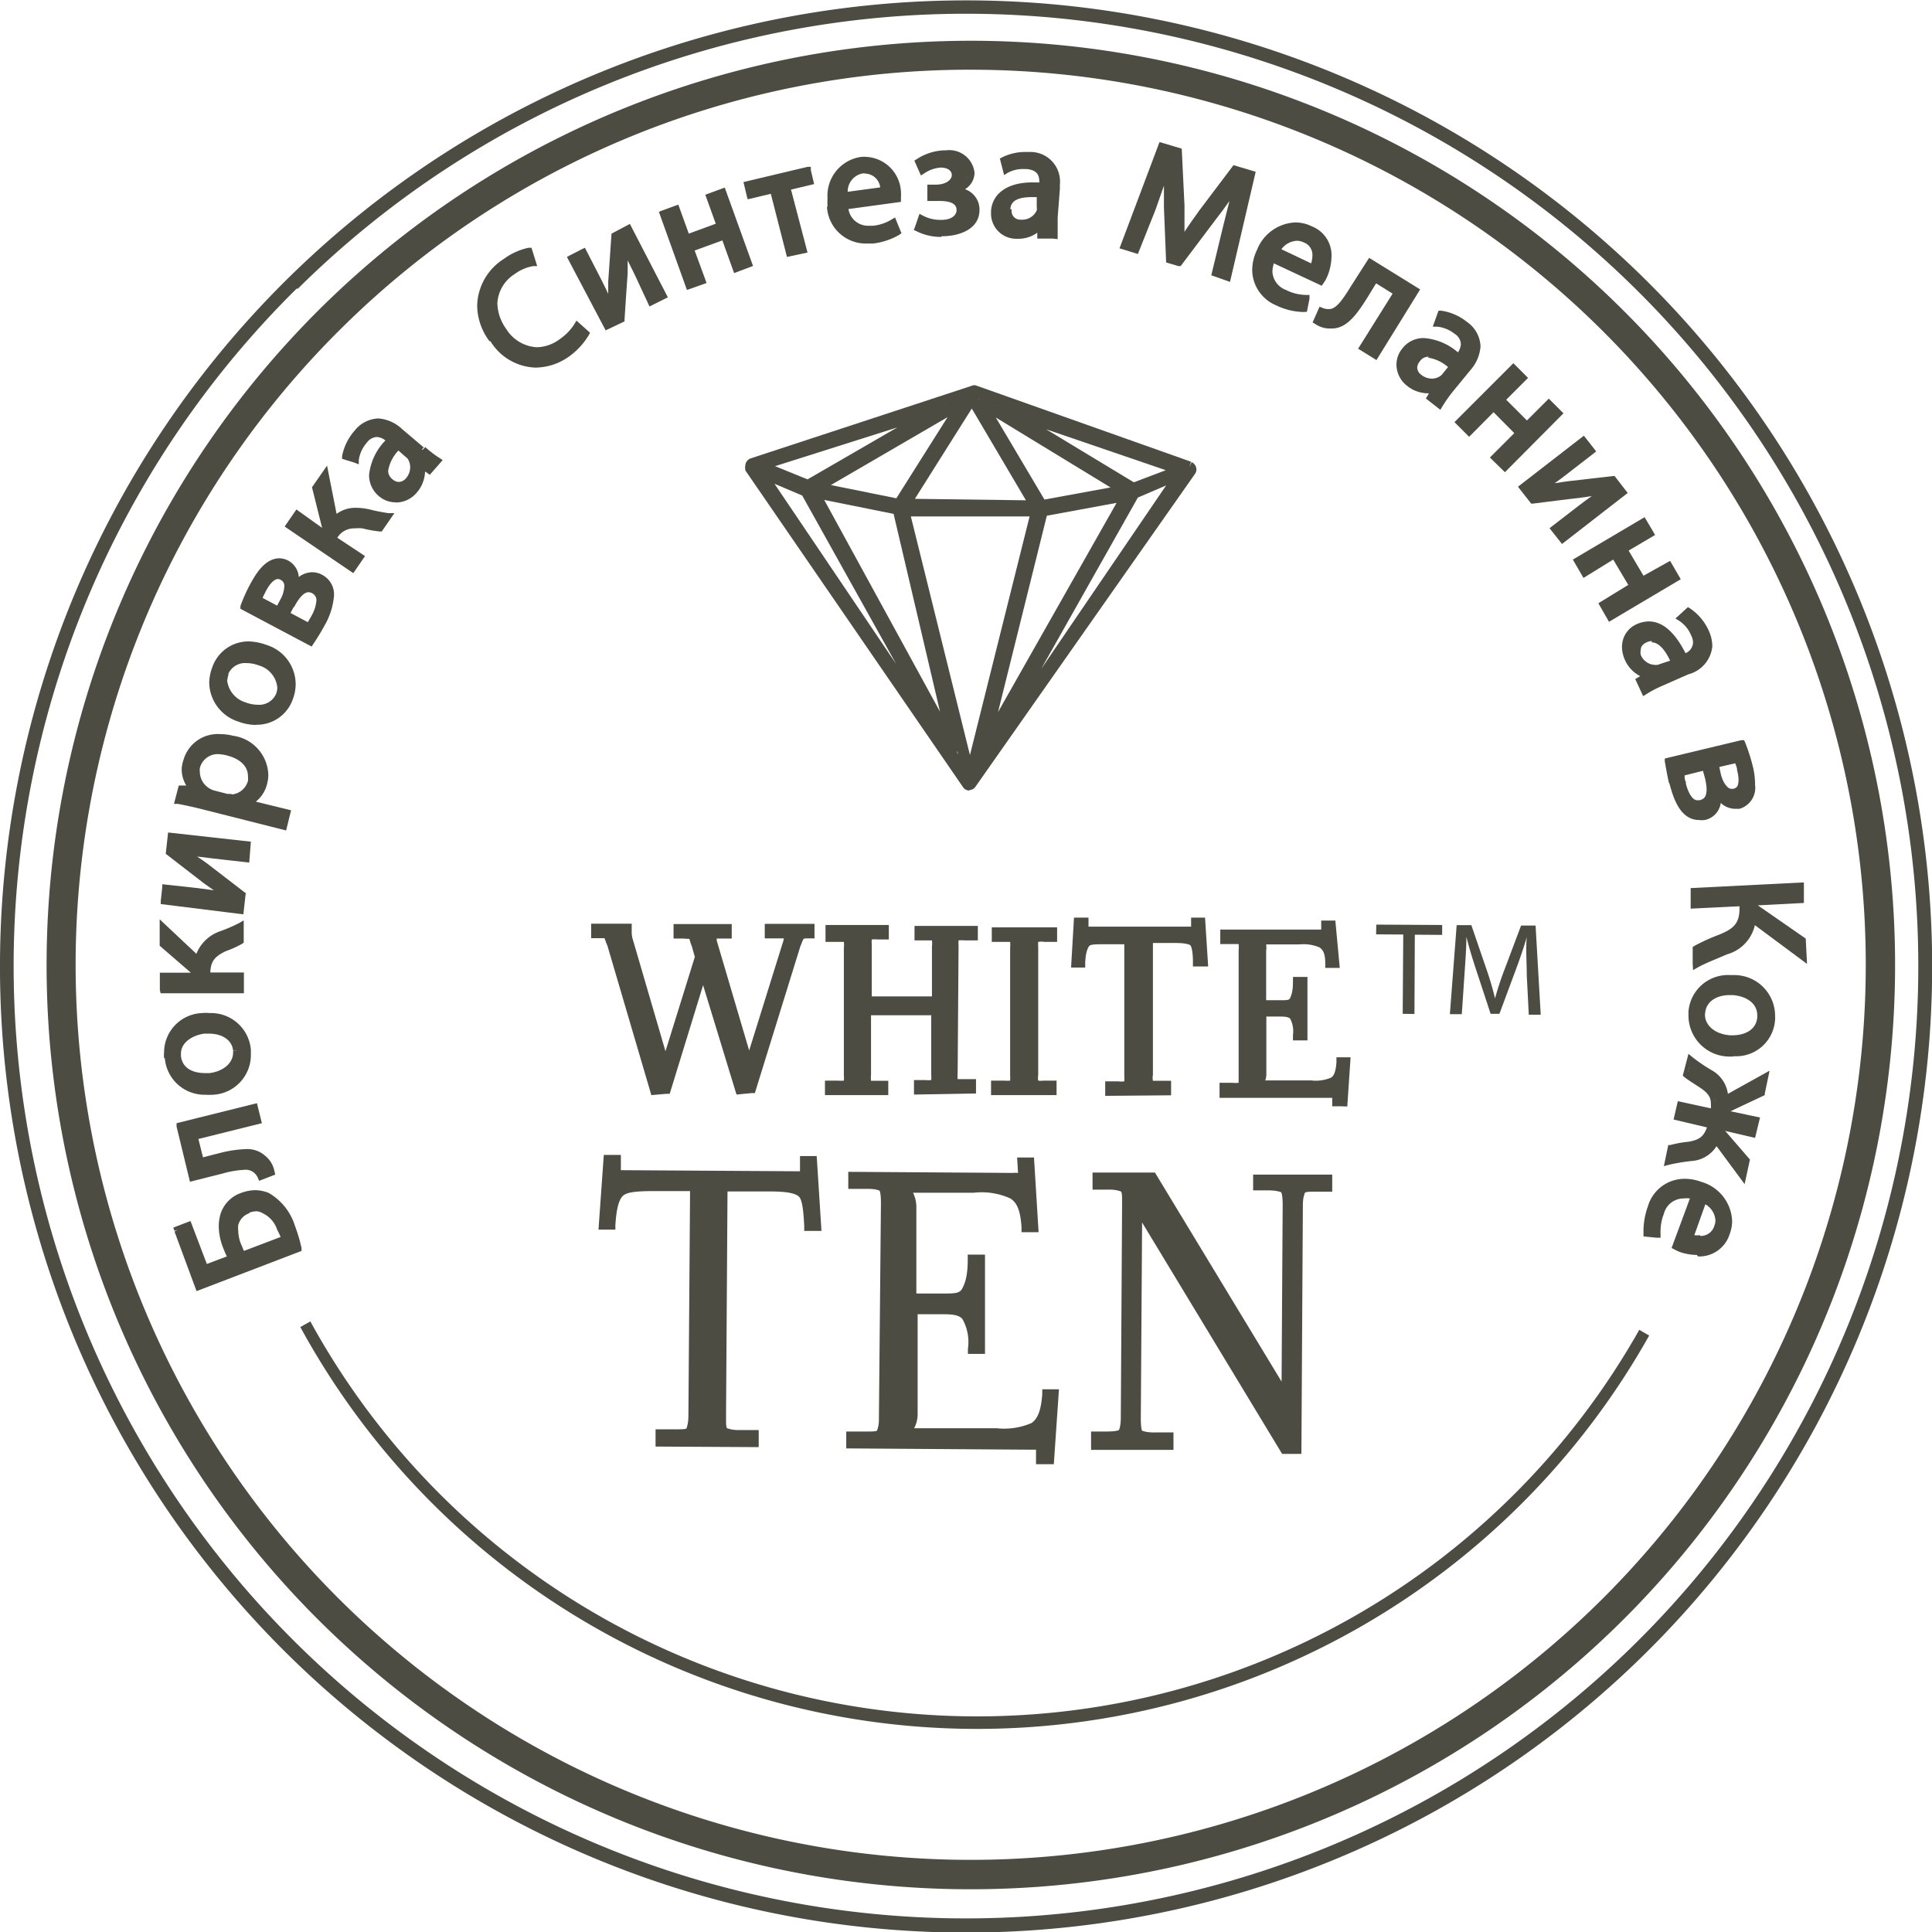 <?xml version="1.0" encoding="UTF-8"?> <svg xmlns="http://www.w3.org/2000/svg" viewBox="0 0 105.27 105.27"> <defs> <style>.cls-1{fill:#4c4c43;}</style> </defs> <title>whiteten-vertical</title> <g id="Layer_2" data-name="Layer 2"> <g id="Layer_1-2" data-name="Layer 1"> <path class="cls-1" d="M2.54,52.26a50.36,50.36,0,1,1,50,50.68,50.34,50.34,0,0,1-50-50.68M18.62,17.87A48.77,48.77,0,1,0,53.2,3.8,48.62,48.62,0,0,0,18.62,17.87"></path> <path class="cls-1" d="M9.68,67l.59-.22.89,2.34,1.46-.56c-.09-.16-.23-.48-.3-.65a2.88,2.88,0,0,1-.17-1.54,1.63,1.63,0,0,1,1-1.2,1.82,1.82,0,0,1,1.36,0,3,3,0,0,1,1.33,1.69A8.89,8.89,0,0,1,16.25,68l-5.41,2.07Zm5.78.47a3.63,3.63,0,0,0-.19-.6,1.7,1.7,0,0,0-.85-1,1.2,1.2,0,0,0-.91,0,1.09,1.09,0,0,0-.72.78,2,2,0,0,0,.12,1.13c.06.15.16.37.25.54Z"></path> <path class="cls-1" d="M9.51,67.11,9.68,67l.07.17L9.68,67l-.17.07-.07-.18.94-.36.89,2.34,1.09-.41c-.08-.16-.16-.36-.21-.49a3.25,3.25,0,0,1-.23-1.17,2.42,2.42,0,0,1,.05-.47A1.77,1.77,0,0,1,13.14,65a2.24,2.24,0,0,1,.78-.15,2,2,0,0,1,.72.15,3.14,3.14,0,0,1,1.43,1.79A9,9,0,0,1,16.43,68l0,.16-5.72,2.19ZM11,69.84,16,67.9a9.07,9.07,0,0,0-.31-.94,2.76,2.76,0,0,0-1.24-1.58,1.49,1.49,0,0,0-.57-.12,1.78,1.78,0,0,0-.64.13,1.4,1.4,0,0,0-.94,1.06,1.61,1.61,0,0,0,0,.39,2.84,2.84,0,0,0,.21,1,5.2,5.2,0,0,0,.28.63l.11.18-1.83.7-.9-2.34-.24.1Zm2-1.37a5.25,5.25,0,0,1-.25-.55,2.46,2.46,0,0,1-.18-.87,2.32,2.32,0,0,1,0-.38,1.29,1.29,0,0,1,.83-.91,1.6,1.6,0,0,1,.55-.1,1.18,1.18,0,0,1,.5.1,1.88,1.88,0,0,1,.95,1.08,3,3,0,0,1,.2.64l-.18,0,.18,0,0,.15-2.61,1Zm.58-2.36a.92.92,0,0,0-.6.65,1.36,1.36,0,0,0,0,.29,2,2,0,0,0,.15.73l.16.38,2-.76A4.11,4.11,0,0,0,15.1,67a1.5,1.5,0,0,0-.76-.88A.81.81,0,0,0,14,66a1.11,1.11,0,0,0-.42.08"></path> <path class="cls-1" d="M9.8,61.34l4-1,.18.74-3.47.86.35,1.39,1-.26c1.14-.28,1.93-.37,2.4.08a1.23,1.23,0,0,1,.45.74l-.56.22a.9.9,0,0,0-.27-.36c-.37-.31-.94-.21-1.85,0l-1.61.4Z"></path> <path class="cls-1" d="M9.62,61.38l.18,0,0,.18,0-.18-.18,0,0-.18L14,60.11l.27,1.09-3.46.86.25,1,.86-.22a6.69,6.69,0,0,1,1.51-.23,1.46,1.46,0,0,1,1,.35,1.42,1.42,0,0,1,.52.84L15,64l-.88.34-.07-.16a.74.74,0,0,0-.22-.29.68.68,0,0,0-.5-.15,5.19,5.19,0,0,0-1.19.2l-1.79.45Zm1,2.55,1.42-.36a5.53,5.53,0,0,1,1.28-.22,1.18,1.18,0,0,1,.73.23,1.32,1.32,0,0,1,.25.28l.24-.09a1,1,0,0,0-.35-.5A1.1,1.1,0,0,0,13.4,63a6.35,6.35,0,0,0-1.41.23l-1.22.3-.43-1.75,3.46-.86-.09-.37L10,61.47Z"></path> <path class="cls-1" d="M13.45,57.17a2,2,0,0,1-1.88,2.25,2,2,0,0,1-2.45-1.78A2,2,0,0,1,11,55.39a2,2,0,0,1,2.45,1.78Zm-.56,0a1.44,1.44,0,0,0-1.77-1.06c-.7.09-1.54.54-1.43,1.43s1,1.17,1.76,1.07,1.53-.71,1.44-1.43Z"></path> <path class="cls-1" d="M8.94,57.66a1.83,1.83,0,0,1,0-.33A2.15,2.15,0,0,1,11,55.2a2,2,0,0,1,.42,0,2.18,2.18,0,0,1,2.25,2h0c0,.11,0,.21,0,.31a2.17,2.17,0,0,1-2.06,2.14,2.75,2.75,0,0,1-.4,0h0a2.17,2.17,0,0,1-2.23-2M11,55.57a1.78,1.78,0,0,0-1.73,1.77,2.45,2.45,0,0,0,0,.27,1.79,1.79,0,0,0,1.88,1.64,2.17,2.17,0,0,0,.36,0,1.8,1.8,0,0,0,1.73-1.78,2.09,2.09,0,0,0,0-.25l.18,0-.18,0h0a1.83,1.83,0,0,0-1.89-1.65l-.36,0m-1.52,2a1.28,1.28,0,0,1,0-.19A1.64,1.64,0,0,1,11.09,56a1.22,1.22,0,0,1,.33,0,1.53,1.53,0,0,1,1.65,1.23l-.18,0-.19,0c-.06-.53-.55-.9-1.29-.91h-.27c-.62.08-1.28.46-1.28,1.09,0,0,0,.09,0,.14.08.65.63.91,1.28.92h.28c.78-.1,1.28-.57,1.28-1.11a.49.49,0,0,0,0-.12h0l.19,0,.18,0v0a.86.86,0,0,1,0,.16,1.62,1.62,0,0,1-1.61,1.47l-.33,0h0A1.52,1.52,0,0,1,9.5,57.61"></path> <path class="cls-1" d="M8.89,53.19H10.7V53L8.88,51.45v-.93l1.89,1.81c.07-.68.51-1.08,1.26-1.42a8.26,8.26,0,0,0,1-.44v.79a5,5,0,0,1-.85.39,1.36,1.36,0,0,0-1,1.38v.14h1.84v.76l-4.17,0Z"></path> <path class="cls-1" d="M8.71,53.94V53H10.4L8.7,51.53V50.09l2,1.88A2.14,2.14,0,0,1,12,50.74a9,9,0,0,0,1-.43l.28-.16v1.21l-.08.06a5.33,5.33,0,0,1-.88.4c-.62.29-.84.56-.86,1.17h1.83v1.13l-4.54,0Zm.37-.19h3.79v-.39H11V53a1.53,1.53,0,0,1,1.09-1.52,5.25,5.25,0,0,0,.73-.33v-.38c-.28.13-.56.23-.75.31-.73.33-1.09.67-1.16,1.27l0,.38L9.06,51v.4l1.81,1.56v.44H9.08Z"></path> <path class="cls-1" d="M9.05,48.38l1.74.2c.66.07,1.07.14,1.66.24v0c-.47-.31-.75-.48-1.2-.82l-2-1.53.1-.88L13.5,46l-.08.72-1.76-.19c-.67-.08-1-.14-1.69-.24h0c.51.34.81.54,1.21.84.6.47,1.35,1,2,1.53l-.1.87L9,49.1Z"></path> <path class="cls-1" d="M8.76,49.26l0-.18.08-.72,0-.18,1.93.21.88.12-.55-.39-2.07-1.6.13-1.16,4.51.5L13.58,47l-1.94-.22-.9-.11c.19.12.36.25.56.39l2,1.54.09.06-.13,1.16Zm.41-.32,3.77.42.07-.58-1.94-1.47c-.39-.3-.69-.5-1.2-.83l-.1-.07,0-.11,0-.21.19,0c.67.11,1,.17,1.68.24l1.58.18,0-.35-3.77-.43-.07.6,1.91,1.46c.44.33.72.5,1.19.82l.09.06v.11l0,.22-.19,0c-.59-.1-1-.16-1.65-.24l-1.56-.17Z"></path> <path class="cls-1" d="M11,43.91c-.52-.13-.94-.22-1.33-.29L9.86,43l.71.13v0a1.6,1.6,0,0,1-.43-1.62,1.89,1.89,0,0,1,2.48-1.22,2,2,0,0,1,1.72,2.37,1.43,1.43,0,0,1-.94,1.09v0l2.2.54-.18.73Zm1.26-.47a1.65,1.65,0,0,0,.31,0,1.17,1.17,0,0,0,1.13-.89c.19-.77-.33-1.38-1.26-1.61s-1.61.05-1.8.83a1.21,1.21,0,0,0,.63,1.34,1.72,1.72,0,0,0,.29.11Z"></path> <path class="cls-1" d="M11,44.09l0-.18,0,.18c-.52-.13-.94-.22-1.32-.29l-.2,0,.26-1,.17,0,.24,0a1.68,1.68,0,0,1-.25-.91A1.79,1.79,0,0,1,10,41.4,1.94,1.94,0,0,1,12,40a2.86,2.86,0,0,1,.7.09,2.22,2.22,0,0,1,1.92,2.12,1.84,1.84,0,0,1-.06.47,1.76,1.76,0,0,1-.62,1l1.92.47-.27,1.1Zm4.28.67.1-.38-2.2-.54,0-.18,0-.12.1,0a1.26,1.26,0,0,0,.82-.95,1.83,1.83,0,0,0,.05-.4,1.87,1.87,0,0,0-1.64-1.75,2.69,2.69,0,0,0-.61-.08,1.56,1.56,0,0,0-1.64,1.16,1.58,1.58,0,0,0-.06.42,1.41,1.41,0,0,0,.44,1l.08.07,0,.1,0,.19-.18,0-.53-.1-.07.3c.34.06.71.15,1.15.26Zm-2.7-1.1h0a1.65,1.65,0,0,1-.32,0l0-.18,0,.18-.71-.17-.32-.13a1.43,1.43,0,0,1-.77-1.26,1,1,0,0,1,0-.3,1.38,1.38,0,0,1,1.47-1,2.13,2.13,0,0,1,.55.07c.85.2,1.45.74,1.44,1.49a1.45,1.45,0,0,1,0,.35,1.34,1.34,0,0,1-1.31,1Zm0-.37a1,1,0,0,0,.93-.74,1.22,1.22,0,0,0,0-.26c0-.52-.4-.94-1.16-1.13A1.88,1.88,0,0,0,12,41.1a1,1,0,0,0-1.11.75.83.83,0,0,0,0,.22,1.06,1.06,0,0,0,.56.91.92.92,0,0,0,.25.1l.7.18.25,0h0"></path> <path class="cls-1" d="M15.78,38.05a2,2,0,0,1-2.72,1.09,2,2,0,0,1-1.32-2.72,2,2,0,0,1,2.72-1.1A2,2,0,0,1,15.78,38Zm-.52-.24c.26-.67-.18-1.42-1.06-1.76a1.4,1.4,0,0,0-1.93.59c-.33.82.31,1.49,1.05,1.77a1.4,1.4,0,0,0,1.94-.59Z"></path> <path class="cls-1" d="M13.94,39.5a2.79,2.79,0,0,1-.95-.18,2.27,2.27,0,0,1-1.59-2.13,2.52,2.52,0,0,1,.17-.84,2.08,2.08,0,0,1,2-1.4,3,3,0,0,1,.95.19,2.25,2.25,0,0,1,1.59,2.14,2.31,2.31,0,0,1-.16.83h0l-.17-.07.17.07a2.07,2.07,0,0,1-2,1.38h0m-2-3a1.93,1.93,0,0,0-.13.7A1.88,1.88,0,0,0,13.12,39a2.33,2.33,0,0,0,.82.16A1.75,1.75,0,0,0,15.61,38h0a2.08,2.08,0,0,0,.13-.71,1.85,1.85,0,0,0-1.35-1.78,2.37,2.37,0,0,0-.83-.17,1.71,1.71,0,0,0-1.65,1.17m2.14,2.25a2.31,2.31,0,0,1-.8-.15A1.78,1.78,0,0,1,12,37.07a1.53,1.53,0,0,1,.1-.5,1.36,1.36,0,0,1,1.36-.85,2.22,2.22,0,0,1,.82.16,1.75,1.75,0,0,1,1.25,1.55,1.2,1.2,0,0,1-.09.45h0a1.38,1.38,0,0,1-1.37.85h0m-1.61-2a1.46,1.46,0,0,0-.08.37,1.42,1.42,0,0,0,1,1.17,1.85,1.85,0,0,0,.67.13,1,1,0,0,0,1-.61h0l.17.06-.17-.06a1,1,0,0,0,.06-.33,1.39,1.39,0,0,0-1-1.2,2,2,0,0,0-.68-.13,1,1,0,0,0-1,.61"></path> <path class="cls-1" d="M13.32,33.08a8.83,8.83,0,0,1,.54-1.21c.33-.63,1-1.59,1.8-1.15a1,1,0,0,1,.43,1.21h0a1.06,1.06,0,0,1,1.41-.45c1,.51.43,1.79,0,2.51-.22.41-.48.83-.6,1Zm1.86.16.26-.5c.27-.5.39-1.09,0-1.32s-.71,0-1.07.7c-.12.23-.18.37-.25.53Zm1.69.91c.11-.18.19-.31.3-.52.25-.46.5-1.18,0-1.46s-.93.19-1.27.82l-.25.49Z"></path> <path class="cls-1" d="M13.23,33.24l.09-.16.18.06-.18-.06-.09.16-.13-.07,0-.15a8.87,8.87,0,0,1,.56-1.24c.29-.52.77-1.34,1.55-1.36a1.07,1.07,0,0,1,.5.13,1.1,1.1,0,0,1,.57.89,1.23,1.23,0,0,1,.73-.26,1.09,1.09,0,0,1,.54.14,1.2,1.2,0,0,1,.65,1.13,3.87,3.87,0,0,1-.52,1.64,11.74,11.74,0,0,1-.61,1l-.09.14Zm3.66,1.53a9.64,9.64,0,0,0,.5-.85,3.54,3.54,0,0,0,.48-1.47.84.84,0,0,0-.45-.8.76.76,0,0,0-.37-.1,1,1,0,0,0-.8.5l-.09.13L16,32.1,15.87,32l0-.14a1.19,1.19,0,0,0,.05-.32.73.73,0,0,0-.39-.68.68.68,0,0,0-.32-.09c-.47,0-1,.65-1.23,1.16-.18.35-.36.76-.47,1Zm-1.54-1.22.09-.16.26-.49c.28-.5.6-1,1.13-1a.81.81,0,0,1,.81.84,2.3,2.3,0,0,1-.3,1c-.12.22-.2.35-.32.54l-.09.14Zm1.52.6L17,34ZM16,33.08l-.17.32.94.5c.07-.11.13-.21.21-.36a2,2,0,0,0,.26-.81.42.42,0,0,0-.22-.4.43.43,0,0,0-.22-.06h0c-.24,0-.53.33-.78.82m-2.19-.35.06-.15a6.07,6.07,0,0,1,.26-.55c.28-.53.57-.86,1-.86a.69.69,0,0,1,.34.09.72.72,0,0,1,.38.69,1.94,1.94,0,0,1-.25.87l-.27.51-.09.16Zm1.33.51.09-.16ZM15.1,33l.18-.34a1.59,1.59,0,0,0,.21-.7.35.35,0,0,0-.19-.36.27.27,0,0,0-.16-.05c-.15,0-.39.16-.66.67-.07.15-.13.25-.17.36Z"></path> <path class="cls-1" d="M16.2,28l1.49,1,.09-.15-.6-2.31.53-.76.51,2.56A1.77,1.77,0,0,1,20.07,28a8.64,8.64,0,0,0,1.08.21l-.44.66a8.58,8.58,0,0,1-.92-.17,1.36,1.36,0,0,0-1.59.57l-.08.12,1.51,1L19.2,31l-3.43-2.35Z"></path> <path class="cls-1" d="M15.51,28.69l.53-.77.11-.16,1.4,1L17,26.55l.82-1.18L18.34,28a1.72,1.72,0,0,1,1.09-.33,3.39,3.39,0,0,1,.68.08,9.47,9.47,0,0,0,1.06.21l.32,0-.69,1h-.1a6.44,6.44,0,0,1-.95-.17,2.37,2.37,0,0,0-.43,0,1.06,1.06,0,0,0-.94.51l1.51,1-.64.93ZM16,28.6l3.13,2.15.22-.32-1.51-1,.11-.15.08-.12a1.44,1.44,0,0,1,1.27-.71,2.35,2.35,0,0,1,.51.06,7.34,7.34,0,0,0,.78.15l.22-.31-.8-.18a3.46,3.46,0,0,0-.6-.07,1.28,1.28,0,0,0-1.07.45l-.25.29-.5-2.5-.23.33.6,2.31,0,.07-.21.3-1.48-1Z"></path> <path class="cls-1" d="M23,24.49a7.11,7.11,0,0,0,.8.61l-.45.51-.44-.29,0,0a1.57,1.57,0,0,1-.36,1.37,1.19,1.19,0,0,1-1.74.18c-.76-.66-.59-1.7.47-2.91l-.07-.06a.87.87,0,0,0-1.35.08,2.07,2.07,0,0,0-.48,1l-.5-.2a2.76,2.76,0,0,1,.64-1.28,1.48,1.48,0,0,1,2.33-.08Zm-1.33-.18c-.56.61-1.06,1.42-.45,2a.66.66,0,0,0,1-.06A1,1,0,0,0,22.35,25a1,1,0,0,0-.16-.19Z"></path> <path class="cls-1" d="M21.54,27.37a1.39,1.39,0,0,1-.9-.34,1.49,1.49,0,0,1-.53-1.15A3.15,3.15,0,0,1,21,24a.82.82,0,0,0-.47-.19.72.72,0,0,0-.55.32,1.8,1.8,0,0,0-.43.93l0,.24-.23-.09L18.64,25l0-.15a2.92,2.92,0,0,1,.67-1.37,1.73,1.73,0,0,1,1.3-.68,2.1,2.1,0,0,1,1.3.58l1.18,1-.13.14-.12.14-1.18-1a1.7,1.7,0,0,0-1.05-.49,1.33,1.33,0,0,0-1,.56,2.57,2.57,0,0,0-.55,1l.14.06a2.34,2.34,0,0,1,.48-.89,1.08,1.08,0,0,1,.84-.45,1.29,1.29,0,0,1,.78.34l.2.18-.12.14a3,3,0,0,0-.9,1.78,1.11,1.11,0,0,0,.41.87,1,1,0,0,0,.65.25,1.1,1.1,0,0,0,.83-.41,1.54,1.54,0,0,0,.36-.92,1.18,1.18,0,0,0,0-.28l0-.1.06-.07.13-.14.13.08.31.21.2-.23c-.2-.15-.42-.32-.64-.51l.12-.14.13-.14a5.89,5.89,0,0,0,.77.59l.18.12-.7.8-.13-.09-.13-.09a1.84,1.84,0,0,1-.45,1.15,1.49,1.49,0,0,1-1.11.54h0m-.46-1a1,1,0,0,1-.35-.74,2.48,2.48,0,0,1,.78-1.47l.12-.14.69.59a1,1,0,0,1,.19.24,1.11,1.11,0,0,1,.16.61,1.3,1.3,0,0,1-.32.83.91.91,0,0,1-.67.33h0a.91.91,0,0,1-.59-.25m0-.73a.57.57,0,0,0,.22.45.56.56,0,0,0,.36.16.53.53,0,0,0,.39-.2.91.91,0,0,0,.23-.6.85.85,0,0,0-.11-.42.37.37,0,0,0-.12-.13l-.41-.36a2.06,2.06,0,0,0-.56,1.1m.42-1.22.13-.14Z"></path> <path class="cls-1" d="M32,18.18a3.77,3.77,0,0,1-1.11,1.1,2.7,2.7,0,0,1-4-.8,2.89,2.89,0,0,1,.78-4.22,3.21,3.21,0,0,1,1.27-.57l.2.61a2.71,2.71,0,0,0-1.1.47A2.15,2.15,0,0,0,27.46,18a2.1,2.1,0,0,0,3.15.65,2.91,2.91,0,0,0,.87-.89Z"></path> <path class="cls-1" d="M26.67,18.59A3.29,3.29,0,0,1,26,16.66a3.09,3.09,0,0,1,1.45-2.55,3.51,3.51,0,0,1,1.35-.61l.16,0,.31,1-.22,0a2.33,2.33,0,0,0-1,.43,2,2,0,0,0-.95,1.6,2.5,2.5,0,0,0,.48,1.39,2.1,2.1,0,0,0,1.67,1,2.14,2.14,0,0,0,1.22-.42,2.9,2.9,0,0,0,.82-.83l.12-.2.17.15.46.41-.12.14.12-.14.11.1-.07.13A3.89,3.89,0,0,1,31,19.43a3.2,3.2,0,0,1-1.83.6h0a3,3,0,0,1-2.45-1.44m1-4.18a2.77,2.77,0,0,0-1.29,2.25A3,3,0,0,0,27,18.37a2.63,2.63,0,0,0,2.15,1.29,2.87,2.87,0,0,0,1.61-.54,4.36,4.36,0,0,0,1-.9l-.19-.17a3.53,3.53,0,0,1-.81.77,2.55,2.55,0,0,1-1.43.48,2.43,2.43,0,0,1-2-1.18,2.83,2.83,0,0,1-.55-1.6,2.36,2.36,0,0,1,1.11-1.91,3.05,3.05,0,0,1,1-.45l-.09-.26a4,4,0,0,0-1,.51"></path> <path class="cls-1" d="M31.79,13.74l.8,1.56c.3.59.47,1,.72,1.52l0,0c0-.56,0-.89,0-1.45l.18-2.5.79-.41,1.9,3.71-.65.33-.81-1.58c-.3-.6-.45-.92-.73-1.54h0c0,.61,0,1,0,1.47-.06.76-.11,1.68-.16,2.53l-.78.41-1.9-3.71Z"></path> <path class="cls-1" d="M30.89,14l.17-.09.64-.33.17-.08.89,1.73c.15.3.27.54.38.78,0-.2,0-.41,0-.66l.18-2.62,1-.53,2.07,4-1,.5L34.6,15l-.4-.81c0,.23,0,.44,0,.69-.06.75-.11,1.67-.17,2.52v.11L33,18Zm.51.16,1.73,3.37.52-.26c.05-.82.1-1.71.15-2.42,0-.35,0-.62,0-1v-.63l.1-.05.19-.09.08.17c.28.62.43.94.73,1.54l.73,1.41.31-.16-1.73-3.38L33.7,13l-.16,2.4c0,.25,0,.45,0,.65v.9l-.09.06-.21.11-.08-.19c-.24-.55-.41-.92-.72-1.51L31.71,14Z"></path> <polygon class="cls-1" points="36.85 11.39 37.42 12.97 39.28 12.3 38.71 10.72 39.42 10.46 40.84 14.38 40.13 14.64 39.48 12.87 37.63 13.54 38.27 15.31 37.56 15.57 36.14 11.65 36.85 11.39"></polygon> <path class="cls-1" d="M35.9,11.54l.18-.07.71-.26.17-.06.57,1.58L39,12.19l-.57-1.58,1.06-.39,1.54,4.27L40,14.88l-.64-1.78-1.51.55.65,1.77-1.07.38Zm.48.22,1.29,3.57L38,15.2l-.64-1.78,2.2-.79.64,1.77.37-.13L39.31,10.7l-.37.13.58,1.58-2.21.8-.57-1.58Z"></path> <polygon class="cls-1" points="44.04 9.27 44.18 9.85 42.91 10.15 43.75 13.63 43.01 13.8 42.18 10.33 40.91 10.64 40.77 10.06 44.04 9.27"></polygon> <path class="cls-1" d="M42,10.56l-1.26.3-.05-.18-.18-.76L44,9.09l.18,0,0,.18.18.76-1.26.3L44,13.76,42.88,14Zm1.11,3,.38-.09L42.69,10,44,9.71,43.9,9.5l-2.9.7,0,.21,1.26-.3Z"></path> <path class="cls-1" d="M46,11.19a1.32,1.32,0,0,0,1.6,1.24,2.8,2.8,0,0,0,1.11-.37l.21.52a3.52,3.52,0,0,1-1.35.45,1.94,1.94,0,0,1-2.31-1.81,2,2,0,0,1,1.65-2.49,1.76,1.76,0,0,1,2,1.72,2.51,2.51,0,0,1,0,.35Zm2.12-.83a1.08,1.08,0,0,0-1.2-1.08,1.24,1.24,0,0,0-1,1.37Z"></path> <path class="cls-1" d="M45.09,11.25a3.52,3.52,0,0,1,0-.45,2.13,2.13,0,0,1,1.83-2.25,1.77,1.77,0,0,1,.32,0,2,2,0,0,1,1.85,1.89,2.23,2.23,0,0,1,0,.33.07.07,0,0,1,0,.05V11l-2.86.39a1.08,1.08,0,0,0,1.11.91l.24,0a2.41,2.41,0,0,0,1-.34l.19-.11.08.2.27.66-.13.09a3.73,3.73,0,0,1-1.42.47l-.4,0h0a2.12,2.12,0,0,1-2.11-2M47.2,8.9a1.23,1.23,0,0,0-.26,0,1.75,1.75,0,0,0-1.51,1.88,2.8,2.8,0,0,0,0,.4,1.73,1.73,0,0,0,1.76,1.67l.34,0a3.67,3.67,0,0,0,1.14-.35l-.07-.18a3,3,0,0,1-1,.29l-.29,0a1.5,1.5,0,0,1-1.52-1.41l0-.19,2.92-.39a1.28,1.28,0,0,0,0-.17A1.61,1.61,0,0,0,47.22,8.9h0m-1.44,1.77a.16.16,0,0,1,0-.07A1.41,1.41,0,0,1,46.9,9.09h.21a1.29,1.29,0,0,1,1.2,1.26l-.18,0,.18,0,0,.18-2.56.34Zm1.35-1.22H47a1,1,0,0,0-.81,1l1.77-.24a.85.85,0,0,0-.79-.75h0"></path> <path class="cls-1" d="M50.68,10.24H51c.63,0,1.05-.33,1-.72s-.36-.6-.83-.58a2,2,0,0,0-1,.34l-.2-.47a2.78,2.78,0,0,1,1.37-.42c.63,0,1.42.23,1.45,1a1.05,1.05,0,0,1-.91,1v0a1.11,1.11,0,0,1,1.17,1c0,.89-.88,1.27-1.75,1.31A3,3,0,0,1,50,12.44l.18-.53a2.42,2.42,0,0,0,1.11.26c.63,0,1-.34,1-.75,0-.56-.61-.7-1.24-.68l-.37,0Z"></path> <path class="cls-1" d="M51.27,12.91a3,3,0,0,1-1.33-.31l-.15-.07.06-.15.25-.73.19.1a2,2,0,0,0,.94.23h.08c.56,0,.82-.28.81-.54v0c0-.35-.34-.48-.9-.49h-.14l-.55,0v-.18l0-.52h.18v0h-.18v-.19H51c.58,0,.87-.3.86-.52h0c0-.23-.2-.4-.59-.41h0a1.83,1.83,0,0,0-.9.31l-.19.12-.09-.2-.27-.61L50,8.64a2.94,2.94,0,0,1,1.46-.45h.1a1.38,1.38,0,0,1,1.54,1.23v0a1.06,1.06,0,0,1-.52.89,1.17,1.17,0,0,1,.79,1.06v.07c0,1-1,1.4-1.93,1.43h-.12m0-.37h.11c.83,0,1.58-.38,1.57-1.07v0c0-.49-.43-.78-1-.82l-.17,0v-.33l.15,0c.4-.1.77-.4.76-.77v0c0-.63-.59-.85-1.17-.87h-.09a2.7,2.7,0,0,0-1.14.31l.06.13a2.05,2.05,0,0,1,.88-.25h.08a.87.87,0,0,1,1,.79h0c0,.54-.55.86-1.22.89h-.17v.14h.34c.58,0,1.24.17,1.28.87h0c0,.54-.52.9-1.19.91h-.08a2.55,2.55,0,0,1-.92-.18l-.06.17a2.81,2.81,0,0,0,1,.2"></path> <path class="cls-1" d="M57.39,11.85a5.62,5.62,0,0,0,0,1l-.68,0,0-.53h0a1.5,1.5,0,0,1-1.31.52,1.19,1.19,0,0,1-1.18-1.29c.08-1,1-1.49,2.62-1.35v-.09a.85.85,0,0,0-.87-1,2.05,2.05,0,0,0-1.11.22l-.13-.52a2.67,2.67,0,0,1,1.4-.25,1.47,1.47,0,0,1,1.45,1.82Zm-.65-1.18c-.82-.08-1.77,0-1.83.8a.65.65,0,0,0,.65.77,1,1,0,0,0,1.07-.61.65.65,0,0,0,.06-.24Z"></path> <path class="cls-1" d="M57.36,13,56.52,13v-.32a1.75,1.75,0,0,1-1,.33h-.14A1.37,1.37,0,0,1,54,11.59v-.11c.08-1,1-1.57,2.34-1.54h.29c0-.32-.05-.67-.7-.73h-.14a1.72,1.72,0,0,0-.87.2l-.21.13-.06-.24-.17-.66.13-.07a2.84,2.84,0,0,1,1.28-.29l.22,0a1.61,1.61,0,0,1,1.64,1.78c0,.08,0,.16,0,.24l-.12,1.55c0,.21,0,.42,0,.61s0,.25,0,.36l0,.21Zm-.7-.95h.18l0,.16,0,.37.3,0v-.17c0-.21,0-.42,0-.64l.12-1.55a1.48,1.48,0,0,1,0-.21A1.25,1.25,0,0,0,56,8.66h-.19a2.48,2.48,0,0,0-1,.19l0,.15a2.17,2.17,0,0,1,.84-.16h.16A1,1,0,0,1,57,9.94v.13l0,.28-.19,0-.45,0c-1.29,0-1.9.43-2,1.21v.07a1,1,0,0,0,1,1h.12a1.35,1.35,0,0,0,1-.46l.06-.07Zm-1,.34h-.11a.84.84,0,0,1-.82-.88v-.09c.08-.82.88-1,1.57-1a3.59,3.59,0,0,1,.47,0l0,.18,0-.18.18,0v.18l-.06.72a.82.82,0,0,1-.07.29,1.2,1.2,0,0,1-1.15.73h0m-.55-.94a.13.13,0,0,0,0,.06.47.47,0,0,0,.48.51h.08a.86.86,0,0,0,.81-.51.53.53,0,0,0,0-.18l0-.54h-.25c-.68,0-1.16.15-1.19.66"></path> <path class="cls-1" d="M66.77,12.41c.19-.78.42-1.74.63-2.43h0c-.39.58-.82,1.23-1.33,1.9l-1.78,2.41-.55-.16-.12-2.92c0-.87,0-1.65,0-2.35h0c-.23.69-.55,1.61-.85,2.43l-.86,2.34-.68-.21,2-5.44.91.27.15,3c0,.76,0,1.43,0,2h0c.31-.52.69-1.08,1.15-1.71l1.79-2.39.92.27-1.31,5.67-.71-.21Z"></path> <path class="cls-1" d="M66,15l.64-2.65c.11-.44.23-.93.35-1.4-.23.33-.48.67-.74,1L64.33,14.5l-.12,0-.67-.2-.12-3c0-.41,0-.81,0-1.18l-.46,1.31L62,13.84l-1-.31,2.18-5.79,1.21.36.15,3.1c0,.44,0,.85,0,1.23v.2c.24-.37.52-.76.82-1.18L67.21,9l1.21.36-1.4,6Zm.45-.25.35.1L68,9.57l-.63-.19-1.71,2.29c-.45.63-.84,1.18-1.15,1.7l-.07.11-.13,0-.16,0v-.15c0-.26,0-.54,0-.82s0-.78,0-1.21L64,8.38l-.62-.19-1.92,5.1.33.1.8-2.18c.3-.82.62-1.73.84-2.42l0-.17.18.05.16.05v.15c0,.31,0,.65,0,1s0,.86,0,1.32L63.9,14l.29.09,1.71-2.3c.51-.67.94-1.31,1.33-1.89l.08-.12.13,0,.19.06,0,.18c-.2.67-.44,1.63-.63,2.42Z"></path> <path class="cls-1" d="M69.31,14.1A1.32,1.32,0,0,0,70,16a2.78,2.78,0,0,0,1.13.3l-.1.55a3.54,3.54,0,0,1-1.38-.35,1.94,1.94,0,0,1-1-2.77,2,2,0,0,1,2.73-1.21A1.77,1.77,0,0,1,72.13,15a2.53,2.53,0,0,1-.17.31Zm2.24.45A1.08,1.08,0,0,0,71.12,13a1.24,1.24,0,0,0-1.57.62Z"></path> <path class="cls-1" d="M71,17a3.55,3.55,0,0,1-1.46-.36,2.11,2.11,0,0,1-1.31-1.94,2.55,2.55,0,0,1,.26-1.08,2.35,2.35,0,0,1,2.09-1.5,2,2,0,0,1,.89.21A1.69,1.69,0,0,1,72.55,14a2.92,2.92,0,0,1-.25,1.11,2,2,0,0,1-.2.34l-.08.12-2.61-1.22a1.65,1.65,0,0,0-.08.45,1.13,1.13,0,0,0,.74,1,2.51,2.51,0,0,0,1.06.27h.22l0,.21-.14.71Zm-2.17-3.22a2,2,0,0,0-.23.92,1.73,1.73,0,0,0,1.1,1.6,3.36,3.36,0,0,0,1.15.32l0-.18a3.07,3.07,0,0,1-1-.3,1.49,1.49,0,0,1-1-1.37,2,2,0,0,1,.18-.78l.08-.17,2.67,1.25L72,15a2.37,2.37,0,0,0,.22-.95,1.34,1.34,0,0,0-.85-1.31,1.65,1.65,0,0,0-.73-.17h0a2,2,0,0,0-1.75,1.29m.38.46.08-.17Zm0-.58.11-.17a1.57,1.57,0,0,1,1.29-.82,1.27,1.27,0,0,1,.52.12,1.12,1.12,0,0,1,.69,1.07,1.72,1.72,0,0,1-.18.74l-.08.16Zm2.27.86.07-.17Zm-.1-.25a1.48,1.48,0,0,0,.07-.42.72.72,0,0,0-.47-.72.81.81,0,0,0-.38-.09,1.11,1.11,0,0,0-.84.46Z"></path> <path class="cls-1" d="M77.1,15.82l-2.2,3.55-.64-.4,1.88-3-1.22-.75-.56.91c-.61,1-1.12,1.6-1.77,1.61a1.24,1.24,0,0,1-.84-.21l.25-.55a.87.87,0,0,0,.44.07c.48,0,.82-.51,1.32-1.31l.87-1.4Z"></path> <path class="cls-1" d="M74,19l1.88-3-.9-.56-.46.75c-.62,1-1.15,1.68-1.91,1.71h-.18a1.4,1.4,0,0,1-.77-.25l-.14-.08.38-.86.17.07a.75.75,0,0,0,.29.06h.07c.34,0,.68-.42,1.17-1.23l1-1.56,2.62,1.62-.09.16.09-.16.16.1L75,19.62Zm2.39-3.15-1.88,3,.33.21,2-3.23-2.15-1.33-.77,1.25c-.5.79-.85,1.33-1.46,1.39h-.1a1.09,1.09,0,0,1-.26,0l-.11.24a1.22,1.22,0,0,0,.44.12h.16c.51,0,1-.54,1.62-1.54l.65-1.06Z"></path> <path class="cls-1" d="M79,21.27a6.84,6.84,0,0,0-.57.82l-.53-.42.27-.46,0,0a1.54,1.54,0,0,1-1.39-.3,1.19,1.19,0,0,1-.26-1.73c.63-.79,1.67-.67,2.93.34l0-.07a.85.85,0,0,0-.14-1.34,2,2,0,0,0-1-.44l.18-.5a2.61,2.61,0,0,1,1.3.57A1.47,1.47,0,0,1,80,20Zm.12-1.35c-.64-.52-1.47-1-2-.36a.67.67,0,0,0,.11,1,1.06,1.06,0,0,0,1.24.09,1.37,1.37,0,0,0,.17-.17Z"></path> <path class="cls-1" d="M77.69,21.71l.09-.14.08-.14h-.07a1.83,1.83,0,0,1-1.1-.39,1.48,1.48,0,0,1-.6-1.15A1.39,1.39,0,0,1,76.4,19a1.45,1.45,0,0,1,1.19-.58,3.19,3.19,0,0,1,1.85.78.91.91,0,0,0,.16-.45.7.7,0,0,0-.34-.56,1.83,1.83,0,0,0-.94-.39l-.25,0,.08-.23.23-.64h.15a2.87,2.87,0,0,1,1.4.61,1.7,1.7,0,0,1,.74,1.33,2.18,2.18,0,0,1-.52,1.26l-1,1.22a7.44,7.44,0,0,0-.56.8l-.11.18Zm.61-.66.15.11-.08.14-.19.32.24.19c.14-.21.3-.44.47-.66l1-1.22a1.77,1.77,0,0,0,.44-1,1.31,1.31,0,0,0-.6-1,2.76,2.76,0,0,0-1.07-.51l0,.15a2.2,2.2,0,0,1,.91.44,1.06,1.06,0,0,1,.48.85,1.18,1.18,0,0,1-.3.75l-.17.22-.14-.12a3.09,3.09,0,0,0-1.77-.81,1.08,1.08,0,0,0-.9.45,1,1,0,0,0-.23.62,1.07,1.07,0,0,0,.46.84,1.38,1.38,0,0,0,.87.32.9.9,0,0,0,.34,0l.09,0Zm-1.12-.34a.86.86,0,0,1-.36-.68,1,1,0,0,1,1-1,2.64,2.64,0,0,1,1.47.71l-.12.14.12-.14.14.11-.56.71a.94.94,0,0,1-.23.21A1.19,1.19,0,0,1,78,21h0a1.27,1.27,0,0,1-.79-.29m.63-1.27a.54.54,0,0,0-.47.24.61.61,0,0,0-.15.35.51.51,0,0,0,.22.39.92.92,0,0,0,.57.21.82.82,0,0,0,.45-.13.57.57,0,0,0,.14-.13L78.9,20a2.14,2.14,0,0,0-1.08-.51h0"></path> <polygon class="cls-1" points="83 20.59 81.81 21.78 83.2 23.17 84.39 21.99 84.92 22.52 81.98 25.47 81.44 24.93 82.78 23.6 81.38 22.2 80.05 23.54 79.52 23 82.46 20.06 83 20.59"></polygon> <path class="cls-1" d="M81.18,24.93l1.33-1.33-1.13-1.14L80.05,23.8l-.8-.8,3.21-3.21.67.67-.13.13.13-.13.13.13-1.19,1.19,1.13,1.13,1.19-1.19.8.8L82,25.73ZM83,23.6l-1.33,1.33.27.27,2.68-2.68-.27-.27L83.2,23.43l-1.65-1.65,1.18-1.19-.27-.27L79.78,23l.27.27,1.33-1.33Z"></path> <path class="cls-1" d="M86.69,24.58,85.3,25.66c-.52.4-.86.64-1.36,1l0,0c.55-.1.87-.18,1.43-.25l2.5-.29.54.69-3.29,2.56-.45-.57,1.41-1.09c.53-.41.83-.62,1.38-1v0c-.6.12-1,.18-1.46.25-.75.08-1.67.21-2.52.31l-.54-.7L86.25,24Z"></path> <path class="cls-1" d="M84.43,28.78,86,27.57c.29-.22.5-.38.73-.54l-.68.1c-.75.08-1.67.21-2.52.31h-.1l-.72-.92,3.59-2.78.56.71-.15.12.15-.12.11.15L85.42,25.8c-.27.21-.49.38-.71.53l.66-.1,2.6-.3.72.93-3.58,2.78Zm3.18-2.19.13.16-.16.12c-.55.38-.84.59-1.37,1l-1.25,1,.21.28,3-2.33-.37-.47-2.39.28c-.54.07-.86.15-1.42.25l-.11,0-.07-.09-.14-.18.17-.11c.49-.34.83-.58,1.35-1l1.24-1-.22-.28-3,2.33.36.46,2.41-.3c.5-.06.85-.13,1.45-.24l.11,0Z"></path> <polygon class="cls-1" points="89.93 29.12 88.48 29.97 89.49 31.67 90.94 30.81 91.32 31.47 87.73 33.59 87.35 32.94 88.97 31.98 87.97 30.28 86.34 31.24 85.96 30.59 89.55 28.46 89.93 29.12"></polygon> <path class="cls-1" d="M87.09,32.87l1.63-1-.82-1.38-1.62,1-.58-1,3.91-2.31.48.81-.16.09.16-.09.09.16L88.74,30l.81,1.37L91,30.56l.58,1-3.91,2.32ZM89.23,32,87.6,33l.2.33,3.27-1.93-.2-.33-1.44.85-1.2-2,1.45-.86-.2-.33-3.27,1.93.2.34L88,30Z"></path> <path class="cls-1" d="M90.5,37.2a6.65,6.65,0,0,0-.89.46L89.34,37l.45-.28v0a1.53,1.53,0,0,1-1.08-.91,1.2,1.2,0,0,1,.58-1.66c.92-.4,1.78.2,2.43,1.67l.07,0a.86.86,0,0,0,.51-1.26,2,2,0,0,0-.73-.87l.39-.37a2.69,2.69,0,0,1,.89,1.12,1.47,1.47,0,0,1-.91,2.14Zm.73-1.13c-.32-.76-.83-1.56-1.57-1.24a.67.67,0,0,0-.38.94,1.07,1.07,0,0,0,1.06.66.88.88,0,0,0,.23-.07Z"></path> <path class="cls-1" d="M89.1,37l.14-.08.13-.08a1.81,1.81,0,0,1-.84-.9,1.7,1.7,0,0,1-.15-.67A1.34,1.34,0,0,1,89.2,34a1.64,1.64,0,0,1,.64-.14c.79,0,1.45.65,2,1.73a.66.66,0,0,0,.41-.57.86.86,0,0,0-.1-.39,1.75,1.75,0,0,0-.65-.8l-.21-.13.18-.16.5-.46.13.08a2.89,2.89,0,0,1,1,1.19,2.09,2.09,0,0,1,.2.86A1.75,1.75,0,0,1,92,36.74l-1.43.63a6.2,6.2,0,0,0-.86.45l-.18.11Zm.74-2.73a1.28,1.28,0,0,0-.49.11,1,1,0,0,0-.6.9,1.34,1.34,0,0,0,.12.51,1.37,1.37,0,0,0,.94.81l.1,0,0,.08.07.18-.14.08-.31.19.13.28q.33-.18.72-.36l.08.17L90.43,37l1.42-.63a1.39,1.39,0,0,0,1-1.2,1.73,1.73,0,0,0-.17-.7,2.7,2.7,0,0,0-.7-1l-.12.11a2.32,2.32,0,0,1,.6.81,1.37,1.37,0,0,1,.13.56,1.09,1.09,0,0,1-.72.95l-.25.1-.07-.17c-.5-1.14-1.11-1.67-1.69-1.68h0m-.72,1.62a1,1,0,0,1-.09-.41.85.85,0,0,1,.55-.78,1.1,1.1,0,0,1,.42-.09c.73,0,1.12.78,1.4,1.43l-.17.07L91.4,36l.07.17-.16.07-.66.29a.94.94,0,0,1-.31.08h-.1a1.24,1.24,0,0,1-1.12-.77m.88-.91a.65.65,0,0,0-.26.06c-.27.12-.34.27-.34.44a.56.56,0,0,0,0,.25.87.87,0,0,0,.8.55h.07a.45.45,0,0,0,.18-.05L91,36c-.25-.55-.61-1-1-1h0"></path> <path class="cls-1" d="M94.91,40.51a10.6,10.6,0,0,1,.4,1.26c.16.69.31,1.84-.59,2.06a1,1,0,0,1-1.12-.63h0a1,1,0,0,1-.75,1.26c-1.06.26-1.52-1-1.71-1.84-.11-.46-.19-.94-.22-1.16Zm-3.37,1.55c0,.21.06.36.12.59.12.5.41,1.21,1,1.07s.57-.77.4-1.46l-.13-.54Zm1.87-.44.13.55c.13.54.44,1.07.91.95s.52-.49.34-1.23a4.32,4.32,0,0,0-.17-.56Z"></path> <path class="cls-1" d="M90.94,42.67c-.11-.46-.19-1-.23-1.17l0-.17,4.17-1,.15,0,.07.15a10.52,10.52,0,0,1,.41,1.29,4.17,4.17,0,0,1,.12,1,1.19,1.19,0,0,1-.85,1.3l-.26,0a1.15,1.15,0,0,1-.76-.32,1.1,1.1,0,0,1-.87.93,1.15,1.15,0,0,1-.31,0c-1.07,0-1.43-1.3-1.62-2m.36-.09c.16.73.58,1.77,1.26,1.74l.23,0c.43-.11.6-.41.61-.89a1.09,1.09,0,0,0,0-.18v-.16l.15,0L93.7,43l.06.14a.88.88,0,0,0,.74.55l.18,0c.43-.11.55-.46.57-.94a4.16,4.16,0,0,0-.12-.89,10.23,10.23,0,0,0-.34-1.09l-3.68.88c0,.25.11.62.19,1m.18.11a4.69,4.69,0,0,1-.12-.61l0-.17,1.74-.41,0,.18.13.54a2.82,2.82,0,0,1,.1.75.84.84,0,0,1-.65.93l-.19,0c-.67,0-.9-.77-1-1.23m.36-.09c.1.46.36,1,.66.95h.11c.28-.08.35-.23.37-.57a3,3,0,0,0-.1-.67L92.79,42l-1,.25c0,.13,0,.25.09.4m1.52-.39-.13-.55,0-.18,1.55-.37.06.15a5,5,0,0,1,.17.59,2.51,2.51,0,0,1,.09.63.76.76,0,0,1-.57.82l-.17,0c-.57,0-.83-.6-1-1.11m.36-.08c.11.47.37.84.6.82h.09c.2-.06.26-.14.28-.46a2.07,2.07,0,0,0-.08-.55c0-.16-.07-.28-.1-.38l-.87.2Z"></path> <path class="cls-1" d="M98.06,49l-2.58.13,0,.24,2.67,1.85,0,.9-2.77-2.06A1.91,1.91,0,0,1,94,51.78c-.58.25-1.11.45-1.61.72l0-.8a9.69,9.69,0,0,1,1.34-.6,1.56,1.56,0,0,0,1.21-1.68v-.24l-2.66.14,0-.75,5.8-.3Z"></path> <path class="cls-1" d="M92.23,52.51l0-.91.09-.06a11.26,11.26,0,0,1,1.37-.62c.7-.29,1.08-.56,1.09-1.36v-.18l-2.66.13v-.19l0-.93,6.17-.31v.18l0,.75h0v.19l-2.51.13,2.61,1.81.07,1.38-2.84-2.11A2.15,2.15,0,0,1,94.1,52c-.59.26-1.11.45-1.59.71l-.26.15Zm.36-.31c.44-.21.88-.38,1.36-.59.76-.34,1.23-.66,1.31-1.55l0-.33,2.72,2,0-.41-2.67-1.85V49.4l0-.42,2.57-.13,0-.38-5.42.27v.38L95.09,49v.42a.86.86,0,0,1,0,.16,1.76,1.76,0,0,1-1.33,1.7,12.75,12.75,0,0,0-1.22.53Z"></path> <path class="cls-1" d="M92.16,55.14a2,2,0,0,1,2.28-1.83,2,2,0,0,1,2.06,2.22,2,2,0,0,1-2.28,1.84,2,2,0,0,1-2.06-2.22Zm.56.08c0,.72.59,1.31,1.53,1.38.71,0,1.62-.24,1.68-1.13s-.73-1.33-1.52-1.39-1.63.4-1.69,1.13Z"></path> <path class="cls-1" d="M94.41,57.57h-.2A2.24,2.24,0,0,1,92,55.3c0-.06,0-.11,0-.17h0a2.16,2.16,0,0,1,2.28-2h.2a2.22,2.22,0,0,1,2.24,2.25,1,1,0,0,1,0,.17,2.12,2.12,0,0,1-2.24,2h0m-2.07-2.41h0a.62.62,0,0,1,0,.13,1.86,1.86,0,0,0,1.9,1.89h.19a1.75,1.75,0,0,0,1.89-1.68c0-.05,0-.1,0-.15a1.86,1.86,0,0,0-1.9-1.88h-.17a1.77,1.77,0,0,0-1.91,1.67h-.18Zm2,1.63h-.15a1.65,1.65,0,0,1-1.71-1.5V55.2h0a1.54,1.54,0,0,1,1.71-1.31h.17a1.62,1.62,0,0,1,1.7,1.49v.11a1.53,1.53,0,0,1-1.7,1.3h0M92.9,55.23v.06c0,.56.51,1.05,1.36,1.12h.14c.64,0,1.3-.27,1.35-1v-.08c0-.69-.63-1.06-1.35-1.11h-.15c-.78,0-1.31.4-1.34,1h0Z"></path> <path class="cls-1" d="M96,59.54l-2.06,1,0,.14,1.77.38-.15.71-1.77-.38,0,.14,1.49,1.73-.17.85-1.52-2a1.44,1.44,0,0,1-1.33,1,10.06,10.06,0,0,0-1.24.2l.15-.74a6.17,6.17,0,0,1,1-.17,1.15,1.15,0,0,0,1.11-1l0-.13-1.8-.38.15-.71,1.8.38,0-.12a1.16,1.16,0,0,0-.63-1.37,8.64,8.64,0,0,1-.84-.57l.15-.72a10.42,10.42,0,0,0,1,.69,1.45,1.45,0,0,1,.82,1.45l2.2-1.21Z"></path> <path class="cls-1" d="M93.53,62.45a1.73,1.73,0,0,1-1.36.81,10.89,10.89,0,0,0-1.21.2l-.3.08.24-1.15.11,0a6.07,6.07,0,0,1,1-.18c.64-.11.83-.33,1-.78L91.19,61,91.42,60l1.8.39a1.3,1.3,0,0,0,0-.26c0-.33-.13-.56-.58-.86s-.62-.39-.87-.59l-.08-.07L92,57.42l.24.2a9.5,9.5,0,0,0,1,.68,1.75,1.75,0,0,1,.91,1.3l2.27-1.26-.26,1.24,0,.09-1.87.88,1.61.34L95.63,62,94,61.62l1.35,1.56-.29,1.34Zm1.37,1.2.07-.36-1.49-1.73,0-.09.07-.32,1.78.37.07-.34-1.77-.38,0-.18,0-.23,2.07-1,.07-.36-2.14,1.2,0-.35c0-.06,0-.1,0-.15,0-.47-.23-.78-.75-1.13-.26-.17-.56-.34-.82-.53l-.07.33c.2.15.46.3.74.49a1.33,1.33,0,0,1,.75,1.17,2.58,2.58,0,0,1,0,.39l-.07.31-1.8-.39-.07.35,1.8.38,0,.18,0,.12a1.34,1.34,0,0,1-1.27,1.13,7.77,7.77,0,0,0-.88.14l-.07.34c.31-.06.65-.09,1-.14A1.28,1.28,0,0,0,93.31,62l.11-.34Z"></path> <path class="cls-1" d="M92.28,65.16a1.32,1.32,0,0,0-1.83.85,2.78,2.78,0,0,0-.19,1.16l-.55,0a3.28,3.28,0,0,1,.21-1.4,2,2,0,0,1,2.67-1.23,2,2,0,0,1,1.46,2.6,1.76,1.76,0,0,1-2.43,1,2.69,2.69,0,0,1-.32-.14Zm-.23,2.26a1.07,1.07,0,0,0,1.51-.57,1.24,1.24,0,0,0-.77-1.5Z"></path> <path class="cls-1" d="M92.46,68.38a3.08,3.08,0,0,1-.9-.15,2.46,2.46,0,0,1-.36-.17L91.08,68l1-2.7a1.48,1.48,0,0,0-.34,0,1.11,1.11,0,0,0-1.08.84,2.53,2.53,0,0,0-.18.9.91.91,0,0,0,0,.17l0,.23-.22,0-.71-.07,0-.15c0-.07,0-.15,0-.24a4.08,4.08,0,0,1,.24-1.25,2.08,2.08,0,0,1,2-1.5,2.58,2.58,0,0,1,.89.16,2.32,2.32,0,0,1,1.7,2.13,2,2,0,0,1-.13.71,1.73,1.73,0,0,1-1.73,1.23h0m-.77-.5a2.64,2.64,0,0,0,.77.13,1.36,1.36,0,0,0,1.41-1,1.58,1.58,0,0,0,.11-.59,2,2,0,0,0-1.45-1.78,2.47,2.47,0,0,0-.77-.14,1.7,1.7,0,0,0-1.66,1.26,3.51,3.51,0,0,0-.22,1.12v0l.19,0a3,3,0,0,1,.2-1,1.51,1.51,0,0,1,1.43-1.09,2.24,2.24,0,0,1,.64.12l-.06.18.06-.18.18.06-1,2.77.16.07m.91-.17A1.84,1.84,0,0,1,92,67.6l-.18-.07.87-2.44.19.09a1.56,1.56,0,0,1,.94,1.31,1.23,1.23,0,0,1-1.19,1.22h0m0-.37a.76.76,0,0,0,.78-.55.84.84,0,0,0,.06-.3,1.09,1.09,0,0,0-.55-.87l-.6,1.68a1.06,1.06,0,0,0,.31,0"></path> <path class="cls-1" d="M34.13,50.62v.16a2.25,2.25,0,0,0,.08.52l1.93,6.59a1.62,1.62,0,0,1,.07.42h.08a1.62,1.62,0,0,1,.08-.42l1.79-5.75L38,51.49c-.16-.56-.27-.64-.7-.64H37v-.22l2.6,0v.21H38.45v0a.66.66,0,0,1,.37.45l1.93,6.59c0,.24.06.37.07.42h.07a1.59,1.59,0,0,1,.1-.47l2-6.35a1.13,1.13,0,0,0,.08-.36c0-.2-.15-.27-.58-.28H42v-.21h2.14v.21H44c-.38,0-.52.16-.66.64l-2.42,7.82-.58,0-2-6.71-2,6.64-.58,0-2.33-7.91c-.18-.59-.26-.64-.69-.64H32.5v-.21Z"></path> <path class="cls-1" d="M38.31,53.68,36.49,59.6H36.3l-.81.07L33.1,51.54c-.19-.43-.11-.42-.22-.42h-.67v-.79l1.93,0v0h.28v.46a1.33,1.33,0,0,0,.07.43l1.77,6.06,1.6-5.14-.16-.57c-.23-.56,0-.37-.43-.43H36.7v-.79l3.17,0v.79h-.82a.3.3,0,0,1,0,.1l1.77,6,1.83-5.87a1,1,0,0,0,.06-.24l-.29,0h-.75v-.79l2.71,0v.79H44c-.28,0-.2,0-.39.43l-2.48,8-.18,0-.82.08Zm-4.67-2.3,2.27,7.69h.15l.14-.45h-.28v-.28h0a1.44,1.44,0,0,0-.06-.34l-1.93-6.59a2.4,2.4,0,0,1-.09-.48h-.39a1.25,1.25,0,0,1,.18.49m6.86,7.71h.15l.14-.44h-.26v-.28h0a2.21,2.21,0,0,0-.06-.35L38.54,51.4a.37.37,0,0,0-.19-.25l-.19-.07v-.16h-.11a1.13,1.13,0,0,1,.2.49l.21.73v0Z"></path> <path class="cls-1" d="M45.29,59.11h.42c.58,0,.64-.06.64-.64l0-6.93c0-.58-.06-.64-.63-.65h-.42v-.21l2.87,0v.21h-.31c-.58,0-.65,0-.66.63l0,3.09,3.85,0,0-3.08c0-.58-.06-.64-.63-.65h-.33v-.21l2.89,0V51h-.44c-.57,0-.64,0-.64.63l0,6.94c0,.57.05.64.63.64H53v.22l-2.88,0v-.22h.32c.58,0,.64-.06.64-.64l0-3.52-3.85,0,0,3.53c0,.57.07.64.64.64h.32v.22l-2.87,0Z"></path> <path class="cls-1" d="M49.8,59.64v-.79h.62a1.56,1.56,0,0,0,.32,0s0,0,0,0a1.65,1.65,0,0,0,0-.29l0-3.24-3.28,0,0,3.24a1.7,1.7,0,0,0,0,.33h.94v.78l-3.45,0v-.79h.71a1.56,1.56,0,0,0,.32,0s0,0,0,0a1.65,1.65,0,0,0,0-.29l0-6.94a1.35,1.35,0,0,0,0-.33h0l-.3,0h-.7V50.4l3.45,0v.79h-.6a1.62,1.62,0,0,0-.33,0l0,0a2,2,0,0,0,0,.29l0,2.81,3.28,0V51.57a1.35,1.35,0,0,0,0-.33h-.95v-.79l3.45,0v.79h-.72a1.7,1.7,0,0,0-.33,0,.1.1,0,0,1,0,0,2,2,0,0,0,0,.29l-.05,6.94a1.7,1.7,0,0,0,0,.33h1v.78Zm1.89-.56a1.66,1.66,0,0,1-.07-.56l.05-6.94a1.46,1.46,0,0,1,.07-.57h-.43a1.3,1.3,0,0,1,.07.57l0,3.13,0,3.8a1.46,1.46,0,0,1-.08.57Zm-4.69,0a1.43,1.43,0,0,1-.08-.56l0-3.57,0-3.37a1.46,1.46,0,0,1,.08-.57h-.44a1.3,1.3,0,0,1,.07.57l0,6.93a1.46,1.46,0,0,1-.08.57Z"></path> <path class="cls-1" d="M54.3,59.17h.42c.57,0,.63-.06.64-.63l0-6.94c0-.57,0-.63-.63-.64h-.42v-.21h3V51h-.42c-.58,0-.65.06-.65.64l0,6.93c0,.58.07.64.65.65h.42v.21h-3Z"></path> <path class="cls-1" d="M54,59.67v-.79h.71a1.7,1.7,0,0,0,.33,0,.08.08,0,0,1,0,0,2.11,2.11,0,0,0,0-.29l0-6.94a1.7,1.7,0,0,0,0-.33h-1v-.79l3.56,0v.79H56.9a1.08,1.08,0,0,0-.33,0,0,0,0,0,0,0,0,1.9,1.9,0,0,0,0,.3l0,6.94a1,1,0,0,0,0,.32s0,0,0,0a1.15,1.15,0,0,0,.3,0h.7v.79Zm2-.56a1.46,1.46,0,0,1-.08-.57l0-6.93a1.46,1.46,0,0,1,.08-.57h-.43a1.78,1.78,0,0,1,.07.58l0,6.93a1.46,1.46,0,0,1-.07.57Z"></path> <path class="cls-1" d="M60.51,59.21h.43c.58,0,.64-.06.64-.63l.05-7.47H60.25c-1.15,0-1.32.11-1.4,1.26h-.21l.15-2.09H59l0,.49,6.2,0,0-.49h.21l.13,2.09h-.22c-.06-1.15-.11-1.27-1.26-1.28H62.51l0,7.46c0,.58.06.64.63.65h.41v.21h-3Z"></path> <path class="cls-1" d="M60.22,59.71v-.79h.71a1.28,1.28,0,0,0,.33,0s0,0,0,0a1.85,1.85,0,0,0,0-.29l0-7.18H60.25c-.58,0-.85,0-.92.12s-.17.3-.2.88l0,.27h-.77L58.52,50h.79l0,.3,0,.19,5.59,0,0-.49h.76l.17,2.66H65v-.26c0-.58-.09-.86-.15-.9s-.26-.12-.83-.12h-1.2l0,7.18a.84.84,0,0,0,0,.33h0l.3,0h.69v.79Zm2-.56a1.3,1.3,0,0,1-.07-.57l0-7.5h-.3l-.05,7.51a1.46,1.46,0,0,1-.08.57Z"></path> <path class="cls-1" d="M66.75,59.25h.42c.58,0,.64-.06.64-.63l0-6.94c0-.58,0-.64-.63-.64H66.8v-.22l5.22,0c.19,0,.24,0,.32.11h0l0-.6h.21l.13,2.09h-.22c-.06-1.16-.54-1.28-1.7-1.29H68.45a.89.89,0,0,1,.26.62l0,3h1.06c.67,0,1-.11,1-1.26h.21l0,2.88H70.7c0-1.15-.28-1.29-1-1.29h-1l0,3.42a.87.87,0,0,1-.27.62h0l3,0c1.15,0,1.59-.11,1.67-1.26h.2L73.11,60l-.21,0,0-.58h0c-.09.08-.14.1-.33.1l-5.85,0Z"></path> <path class="cls-1" d="M73.09,60.28l-.5,0,0-.29v-.17h0l-6.14,0V59h.71a1.7,1.7,0,0,0,.33,0,.08.08,0,0,1,0,0s0-.16,0-.29l0-6.94a1.62,1.62,0,0,0,0-.33h-1v-.79l5.5,0h0l0-.49h.77L73,52.74h-.79v-.27c0-.55-.15-.74-.32-.85a2.22,2.22,0,0,0-1.1-.16h-1.8a1.23,1.23,0,0,1,0,.35l0,2.69h.78c.33,0,.47,0,.52-.11s.16-.32.16-.87v-.29h.79l0,3.46h-.79V56.4a1.48,1.48,0,0,0-.15-.89c-.06-.07-.19-.12-.52-.12H69l0,3.13a1,1,0,0,1-.06.35h2.5a2.14,2.14,0,0,0,1.08-.15c.15-.09.26-.29.3-.84l0-.27h.77l-.18,2.68Zm-5-1.09V59l.09-.09a.59.59,0,0,0,.18-.42l0-3.45,0-3.27a.6.6,0,0,0-.18-.42l-.08-.09v-.16h-.09a1.52,1.52,0,0,1,.07.57l0,6.94a1.46,1.46,0,0,1-.08.57Zm2.53-4.11v-.25a.94.94,0,0,1-.18.12,1,1,0,0,1,.18.13m1.66-3.82h0"></path> <path class="cls-1" d="M36,78.17h.72c1,0,1.07-.1,1.07-1.06l.08-12.51H35.57c-1.93,0-2.22.19-2.35,2.12h-.34l.24-3.5h.36l-.06.82,10.37.07,0-.83h.34l.22,3.51H44c-.11-1.94-.19-2.14-2.12-2.15l-2.48,0-.08,12.5c0,1,.1,1.07,1.06,1.08H41v.36l-5,0Z"></path> <path class="cls-1" d="M35.72,78.82v-.94h1c.49,0,.69,0,.7-.08s.09-.22.09-.7L37.6,64.9l-2,0c-1,0-1.46.07-1.66.26s-.35.63-.41,1.6V67h-.92l.29-4.07h.93l0,.31,0,.52,9.76.06,0-.83h.91l.26,4.08h-.94V66.8c-.05-1-.13-1.46-.3-1.61s-.57-.27-1.54-.27H39.64l-.08,12.22c0,.48,0,.68.08.69s.21.1.7.09h1v.93Zm3.57-.55s0,0,0,0c-.26-.29-.25-.61-.25-1.1l.08-12.76h-.9l-.08,12.76c0,.48,0,.81-.26,1.09l-.06.05ZM33.28,65a1.54,1.54,0,0,1,.25-.32,2,2,0,0,1,1.13-.38H33.33Zm10.5-.23a.7.7,0,0,1,.13.17l0-.58H42.72a1.6,1.6,0,0,1,1.06.42"></path> <path class="cls-1" d="M46.45,78.24h.7c1,0,1.07-.09,1.08-1.06l.07-11.62c0-1-.09-1.06-1.06-1.07h-.7v-.37l8.74.06c.32,0,.4,0,.54.19h0l-.05-1h.34l.22,3.5H56c-.11-1.93-.92-2.14-2.85-2.15l-3.84,0v0a1.43,1.43,0,0,1,.43,1.05l0,5h1.77c1.13,0,1.61-.19,1.62-2.13h.37l0,4.83h-.37c0-1.94-.46-2.16-1.59-2.17H49.7l0,5.72a1.48,1.48,0,0,1-.45,1v0l5,0c1.93,0,2.66-.18,2.79-2.11h.35l-.25,3.5-.36,0,.07-1h0c-.14.13-.22.17-.55.17l-9.8-.06Z"></path> <path class="cls-1" d="M57.09,79.78l-.64,0,0-.79h-.25l-10.09-.07V78h1c.48,0,.68,0,.69-.08s.1-.21.09-.69L48,65.56c0-.48-.05-.68-.09-.69s-.2-.1-.69-.09h-1v-.93l9,.06a1,1,0,0,1,.25,0l-.05-.84h.92l.25,4.07h-.93l0-.27c-.06-.94-.26-1.35-.61-1.57a3.79,3.79,0,0,0-2-.31l-3.3,0a1.8,1.8,0,0,1,.18.79l0,4.7h1.48c.56,0,.86,0,1-.24s.32-.65.32-1.6v-.28h.94l0,5.41h-.93v-.28a2.56,2.56,0,0,0-.3-1.62c-.16-.19-.46-.26-1-.26H50l0,5.43a1.64,1.64,0,0,1-.19.78l4.48,0a3.78,3.78,0,0,0,1.91-.28c.32-.22.52-.63.59-1.57l0-.27h.91l-.28,4.08Zm-.84-1.41c.33,0,.21,0,.35-.09l.08-.08h.24l0-.77a1.47,1.47,0,0,1-.52.58,2.68,2.68,0,0,1-1.29.36Zm-7.33,0v-.4l.09-.08a1.24,1.24,0,0,0,.37-.84l0-6,0-5.28a1.23,1.23,0,0,0-.36-.85L49,64.82v-.4h-.72l.05,0c.26.28.24.61.25,1.1l-.08,11.61c0,.49,0,.81-.26,1.1a.1.1,0,0,1,0,0Zm4-6.85a1.38,1.38,0,0,1,.24.41V70.21a1.24,1.24,0,0,1-.25.4,1.36,1.36,0,0,1-1,.42,1.46,1.46,0,0,1,1,.45m2.49-6.65a1.5,1.5,0,0,1,.57.65l0-.83H55.7l-.08-.08c-.13-.11,0-.08-.34-.11h-1.2a2.77,2.77,0,0,1,1.32.37"></path> <path class="cls-1" d="M59.74,78.32h.52c1,0,1.09-.1,1.09-1.06l.08-11.62c0-1-.12-1.07-1.08-1.07h-.53v-.36l3,0,6.88,11.35a3,3,0,0,1,.36.76h.12c0-.23,0-.51,0-.85l.06-9.79c0-1-.11-1.06-1.08-1.07h-.52v-.36l3.75,0v.36H71.8c-1,0-1.09.09-1.09,1.06l-.09,13.22H70L62.45,66.42a3.9,3.9,0,0,1-.4-.79h-.12a7.92,7.92,0,0,1,0,.87l-.06,10.77c0,1,.09,1.07,1.06,1.07h.72v.36l-3.93,0Z"></path> <path class="cls-1" d="M70.62,79.22h-.76L62.23,66.61l-.07,10.66c0,.48.05.69.08.69s.21.1.7.09h1V79l-4.49,0V78h.81c.48,0,.69-.05.71-.09s.1-.21.1-.69l.07-11.61c0-.48,0-.68-.09-.7s-.23-.1-.7-.09h-.82v-.93l3.4,0,6.9,11.39.06-9.63c0-.48-.06-.68-.09-.69s-.23-.1-.71-.1h-.81V64l4.31,0v.93H71.8c-.48,0-.69,0-.71.09s-.1.21-.1.69l-.08,13.51Zm-8.2-13.44.27.49,7.49,12.37h.16v-2h-.62v-.29h0a1.14,1.14,0,0,0-.06-.14c-.06-.12-.14-.28-.25-.47L62.62,64.51H61.4l.05,0a1.14,1.14,0,0,1,.26.8h.63v.28h0l.08.16m-.53,12.63,0,0a.93.93,0,0,1-.23-.56.85.85,0,0,1-.25.55.1.1,0,0,1,0,0ZM70.21,64.6a1,1,0,0,1,.24.57.9.9,0,0,1,.25-.56s0,0,0,0h-.59l0,0"></path> <path class="cls-1" d="M0,52.3a52.64,52.64,0,1,1,52.3,53A52.64,52.64,0,0,1,0,52.3M16.18,15.71A51.89,51.89,0,1,0,53,.75a51.73,51.73,0,0,0-36.79,15"></path> <path class="cls-1" d="M52.83,43.08a.48.48,0,0,1-.33-.15l0,0L40.61,25.63h0l0-.05a.49.49,0,0,1,0-.21.44.44,0,0,1,.31-.4l12-3.94A.49.49,0,0,1,53,21a.35.35,0,0,1,.17,0L64.9,25.16l-.1.29.13-.27a.45.45,0,0,1,.26.39.4.4,0,0,1-.07.24h0l-12,17.1a.44.44,0,0,1-.32.14h0m0-.75L64.46,25.67,53,21.62l-.08,0-.39.12-1.36.45L47,23.58l-5.76,1.89Zm-11.71-17h0"></path> <path class="cls-1" d="M49.29,27.83v-.32l.26.17-.26-.17v.32L49,27.35l3.68-5.82h.53l3.49,5.89-.27.47Zm6.61-.57-2.95-5-3.1,4.92Z"></path> <path class="cls-1" d="M48.93,27.86l.3-.39,7.27.06.3.39L53.16,42.51h-.61Zm3.92,14.57.3-.07Zm0-1.29,3.25-13-6.47,0Z"></path> <path class="cls-1" d="M56.49,27.73,53.09,22l.43-.43,8,4.89-.11.57-4.62.85Zm.27-.16.26-.16Zm.15-.35,3.6-.66-6.25-3.81Z"></path> <path class="cls-1" d="M44.33,26.87l-.09-.57,8.17-4.75.41.44-3.57,5.67-.33.14ZM49,27.5l.06-.31Zm-3.73-1.07,3.57.72,2.79-4.42Z"></path> <path class="cls-1" d="M44,27l.34-.46,4.62.94-.06.3.06-.3.24.23L52.4,40.86l-.57.22Zm7.22,11.78L48.69,28l-3.78-.76Z"></path> <path class="cls-1" d="M53.23,40.86l3.26-13.1.24-.23,4.66-.86.33.46-7.92,14Zm1.15-2.06,6.46-11.4-3.8.7Z"></path> <path class="cls-1" d="M41.21,25.65l0-.59L51.4,21.84l.25.56-7.47,4.34-.27,0Zm2.81.82.12-.29ZM42.23,25.4l1.77.72,4.89-2.83Z"></path> <path class="cls-1" d="M61.58,26.9l-7.33-4.48.26-.56,10,3.45-.1.29.1-.29v.59l-2.69,1Zm.2-.62,1.74-.66L57,23.39Z"></path> <path class="cls-1" d="M41.13,25.81l.25-.17-.25.17.37-.45L44,26.45l.15.13,8.63,15.55-.51.31Zm7.7,10.37L43.71,27l-1.51-.64Z"></path> <path class="cls-1" d="M52.76,42.2l8.73-15.48.15-.14,2.56-1,.36.45L53.27,42.52Zm.52.3L53,42.35ZM62,27.11l-5.27,9.34,6.81-10Z"></path> <path class="cls-1" d="M16.36,72.31h0l.55-.31a41.43,41.43,0,0,0,72.41.46l.54.31a42,42,0,0,1-73.5-.47"></path> <polygon class="cls-1" points="76.46 50.92 74.98 50.91 74.99 50.38 78.58 50.4 78.58 50.94 77.09 50.93 77.07 55.25 76.43 55.24 76.46 50.92"></polygon> <path class="cls-1" d="M83.19,53.15c0-.67-.06-1.49,0-2.09h0c-.16.56-.37,1.17-.62,1.84l-.87,2.34h-.48l-.76-2.31c-.23-.69-.42-1.32-.56-1.89h0c0,.6-.06,1.41-.11,2.14l-.14,2.08H79l.37-4.85h.8l.81,2.36a16.53,16.53,0,0,1,.48,1.63h0A16.54,16.54,0,0,1,82,52.77l.88-2.34h.79l.28,4.86H83.3Z"></path> </g> </g> </svg> 